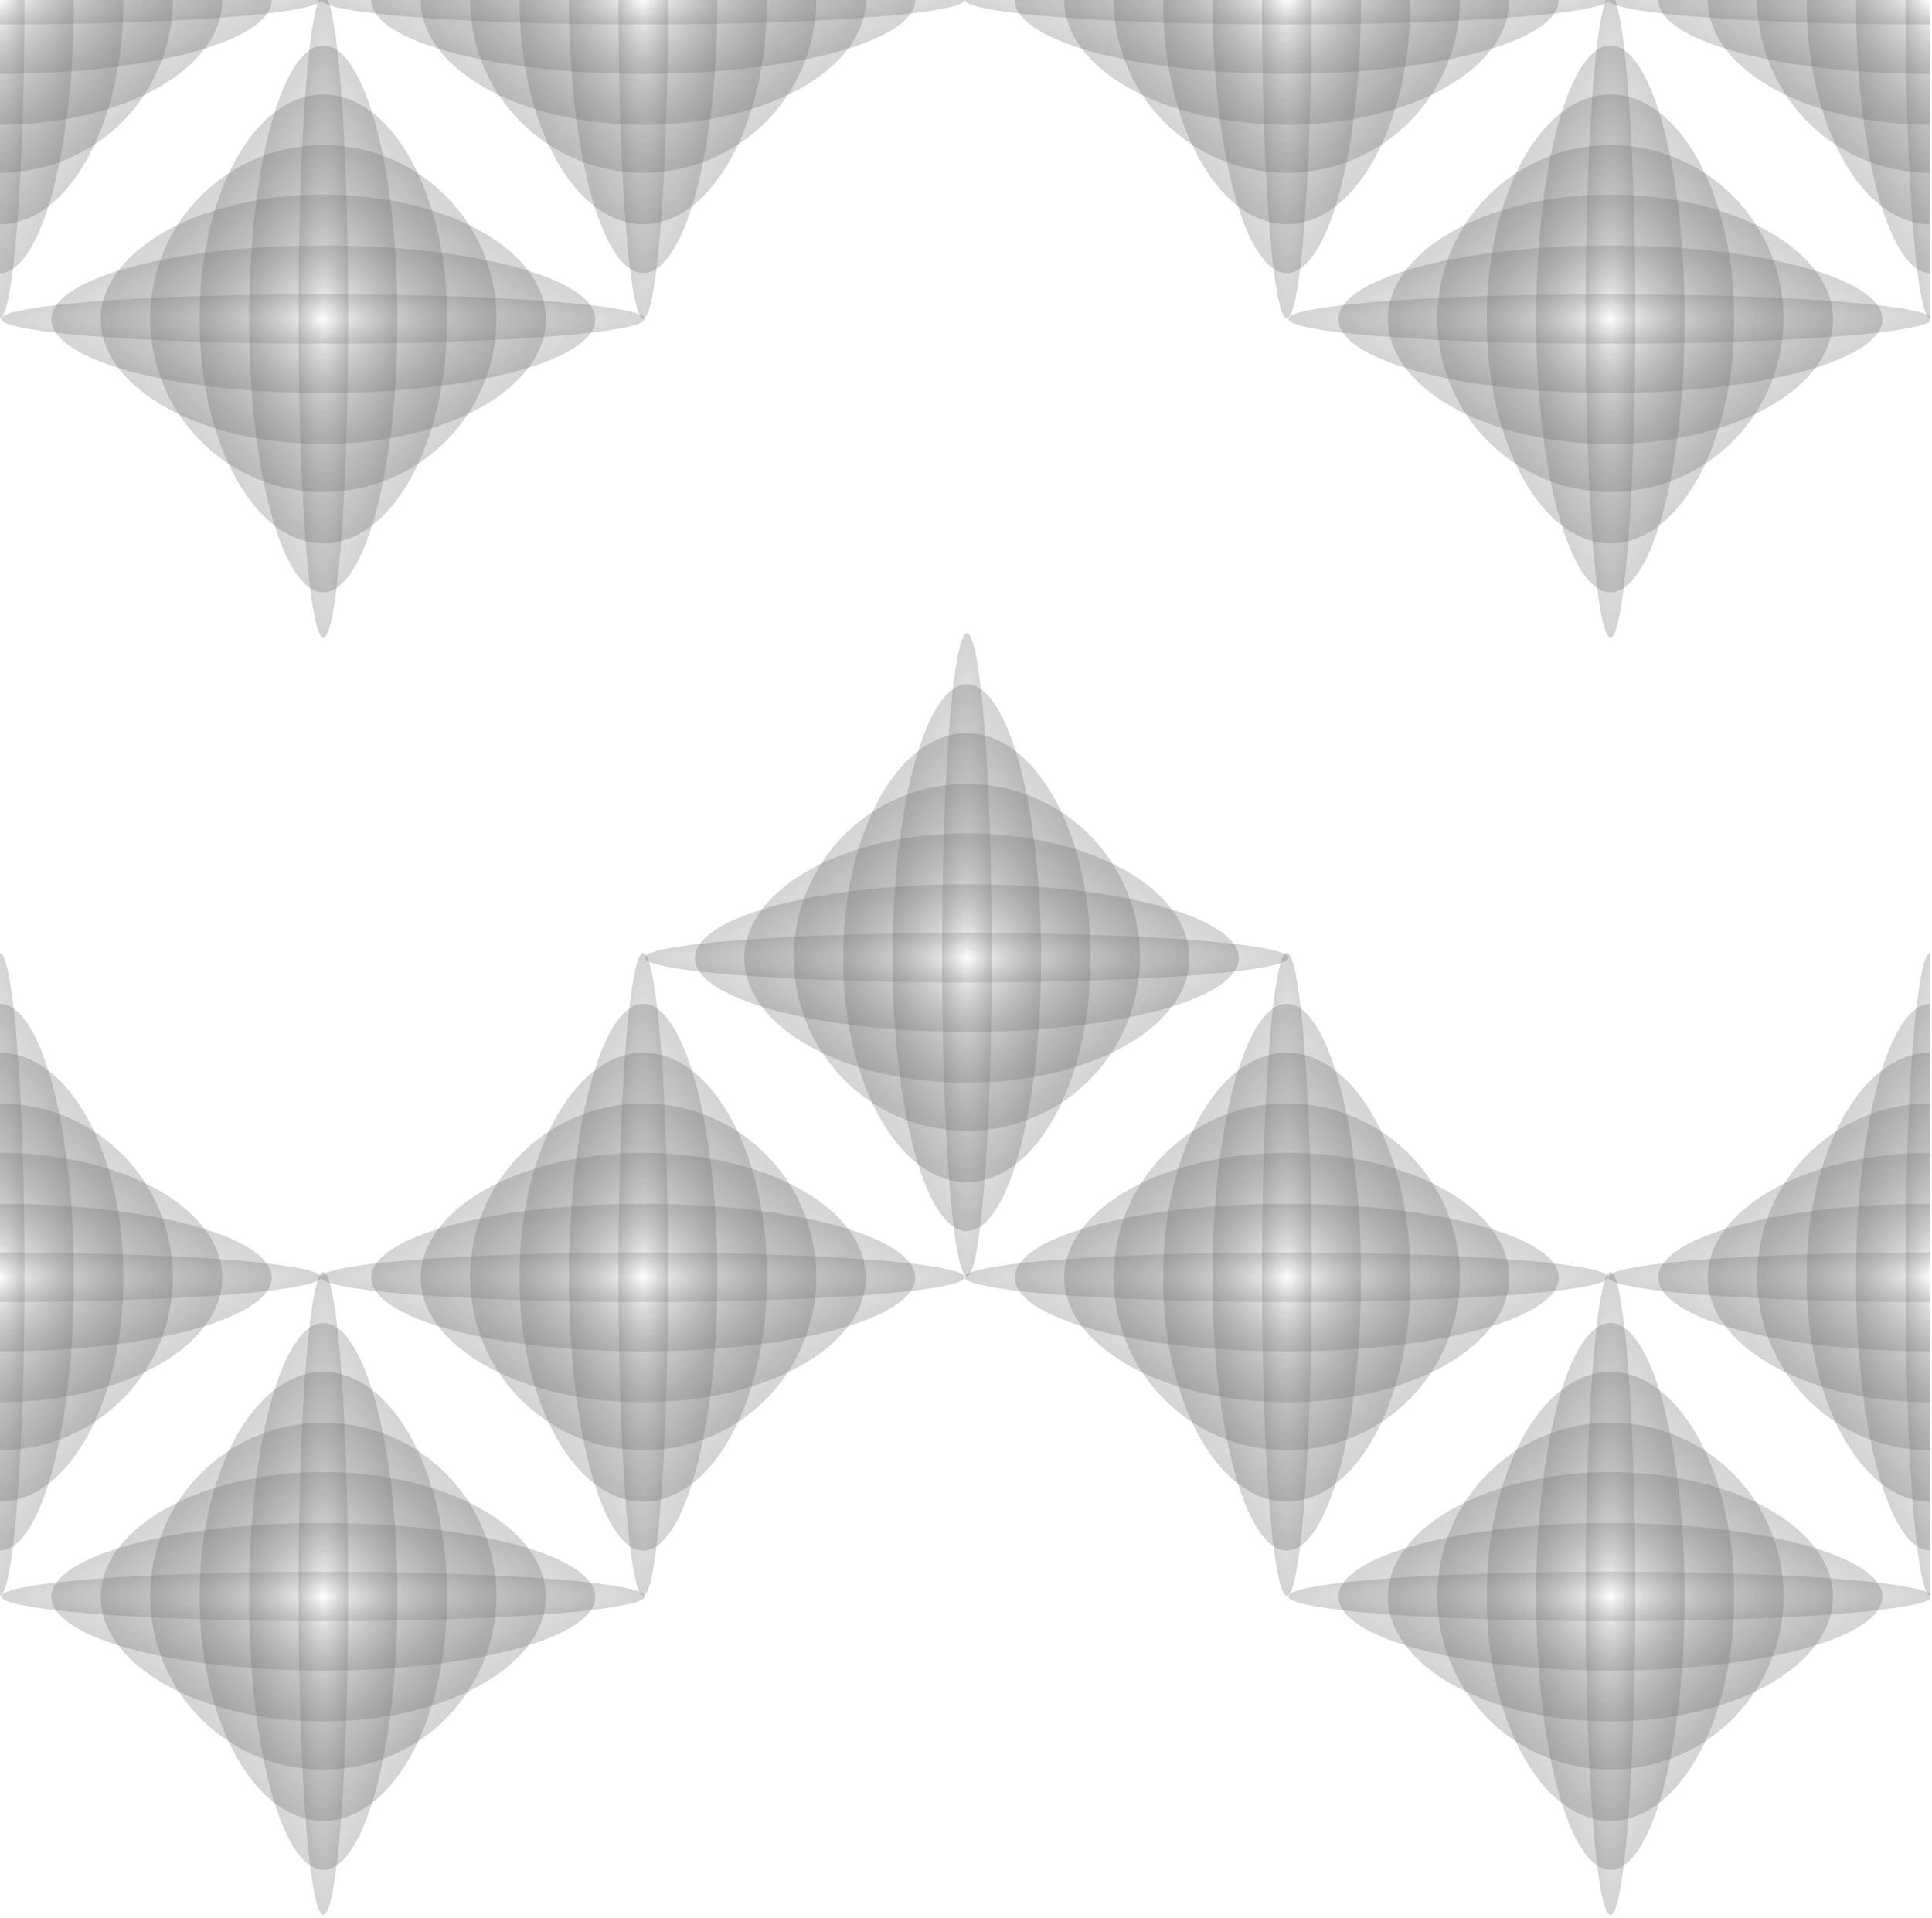 <svg xmlns="http://www.w3.org/2000/svg" xmlns:xlink="http://www.w3.org/1999/xlink" viewBox="0 0 718.34 713.05"><defs><radialGradient id="c" xlink:href="#a" gradientUnits="userSpaceOnUse" cy="377.36" cx="374.77" gradientTransform="matrix(1 0 0 .084 0 345.7)" r="327.77"/><radialGradient id="d" xlink:href="#a" gradientUnits="userSpaceOnUse" cy="377.72" cx="375.02" gradientTransform="matrix(1 0 0 .278 0 272.72)" r="277.51"/><radialGradient id="e" xlink:href="#a" gradientUnits="userSpaceOnUse" cy="377.72" cx="375.02" gradientTransform="matrix(1 0 0 .565 0 164.26)" r="227.51"/><radialGradient id="f" xlink:href="#a" gradientUnits="userSpaceOnUse" cy="377.01" cx="375.02" gradientTransform="matrix(1 0 0 1.002 0 -.74)" r="177.51"/><radialGradient id="g" xlink:href="#a" gradientUnits="userSpaceOnUse" cy="377.33" cx="375.02" gradientTransform="matrix(1 0 0 1.784 0 -295.94)" r="127.51"/><radialGradient id="h" xlink:href="#a" gradientUnits="userSpaceOnUse" cy="377.33" cx="375.01" gradientTransform="matrix(1 0 0 3.58 0 -973.62)" r="77.511"/><radialGradient id="i" xlink:href="#a" gradientUnits="userSpaceOnUse" cy="374.42" cx="375.04" gradientTransform="matrix(1 0 0 11.812 0 -4048.4)" r="27.545"/><linearGradient id="a"><stop offset="0" stop-color="#999" stop-opacity="0"/><stop offset="1" stop-color="#666" stop-opacity=".287"/></linearGradient><clipPath id="b"><path fill="#666" d="M611.88 575.66h3134.7v3111.6H611.88z"/></clipPath></defs><g transform="translate(-140.22 -131.92) scale(.229)" clip-path="url(#b)"><g id="j"><path d="M700.04 377.36a325.27 25 0 11-650.54 0 325.27 25 0 11650.54 0z" fill="url(#c)" transform="translate(9.515 -30.455) scale(1.606)"/><path d="M650.03 377.72a275.01 74.643 0 11-550.03 0 275.01 74.643 0 11550.03 0z" fill="url(#d)" transform="translate(9.515 -30.455) scale(1.606)"/><path d="M600.03 377.72a225.01 126.07 0 11-450.02 0 225.01 126.07 0 11450.02 0z" fill="url(#e)" transform="translate(9.515 -30.455) scale(1.606)"/><path d="M550.03 377.01a175.01 175.36 0 11-350.02 0 175.01 175.36 0 11350.02 0z" fill="url(#f)" transform="translate(9.515 -30.455) scale(1.606)"/><path d="M500.03 377.33a125.01 225.01 0 11-250.01 0 125.01 225.01 0 11250.01 0z" fill="url(#g)" transform="translate(9.515 -30.455) scale(1.606)"/><path d="M450.02 377.33a75.011 275.01 0 11-150.02 0 75.011 275.01 0 11150.02 0z" fill="url(#h)" transform="translate(9.515 -30.455) scale(1.606)"/><path d="M400.09 374.42a25.045 322.87 0 11-50.089 0 25.045 322.87 0 1150.089 0z" fill="url(#i)" transform="translate(9.515 -30.455) scale(1.606)"/></g><use xlink:href="#j" transform="translate(0 1037.2)" height="1052.362" width="744.094"/><use xlink:href="#j" transform="translate(0 2074.3)" height="1052.362" width="744.094"/><use xlink:href="#j" transform="translate(0 3111.5)" height="1052.362" width="744.094"/><use xlink:href="#j" transform="translate(1044.9)" height="1052.362" width="744.094"/><use xlink:href="#j" transform="translate(1044.9 1037.2)" height="1052.362" width="744.094"/><use xlink:href="#j" transform="translate(1044.9 2074.3)" height="1052.362" width="744.094"/><use xlink:href="#j" transform="translate(1044.9 3111.5)" height="1052.362" width="744.094"/><use xlink:href="#j" transform="translate(2089.8)" height="1052.362" width="744.094"/><use xlink:href="#j" transform="translate(2089.8 1037.2)" height="1052.362" width="744.094"/><use xlink:href="#j" transform="translate(2089.8 2074.3)" height="1052.362" width="744.094"/><use xlink:href="#j" transform="translate(2089.8 3111.5)" height="1052.362" width="744.094"/><use xlink:href="#j" transform="translate(3134.6)" height="1052.362" width="744.094"/><use xlink:href="#j" transform="translate(3134.6 1037.2)" height="1052.362" width="744.094"/><use xlink:href="#j" transform="translate(3134.6 2074.3)" height="1052.362" width="744.094"/><use xlink:href="#j" transform="translate(3134.6 3111.5)" height="1052.362" width="744.094"/><g id="k"><path d="M700.04 377.36a325.27 25 0 11-650.54 0 325.27 25 0 11650.54 0z" fill="url(#c)" transform="translate(535 487.87) scale(1.606)"/><path d="M650.03 377.72a275.01 74.643 0 11-550.03 0 275.01 74.643 0 11550.03 0z" fill="url(#d)" transform="translate(535 487.87) scale(1.606)"/><path d="M600.03 377.72a225.01 126.07 0 11-450.02 0 225.01 126.07 0 11450.02 0z" fill="url(#e)" transform="translate(535 487.87) scale(1.606)"/><path d="M550.03 377.01a175.01 175.36 0 11-350.02 0 175.01 175.36 0 11350.02 0z" fill="url(#f)" transform="translate(535 487.87) scale(1.606)"/><path d="M500.03 377.33a125.01 225.01 0 11-250.01 0 125.01 225.01 0 11250.01 0z" fill="url(#g)" transform="translate(535 487.87) scale(1.606)"/><path d="M450.02 377.33a75.011 275.01 0 11-150.02 0 75.011 275.01 0 11150.02 0z" fill="url(#h)" transform="translate(535 487.87) scale(1.606)"/><path d="M400.09 374.42a25.045 322.87 0 11-50.089 0 25.045 322.87 0 1150.089 0z" fill="url(#i)" transform="translate(535 487.87) scale(1.606)"/></g><use xlink:href="#k" transform="translate(0 1037.2)" height="1052.362" width="744.094"/><use xlink:href="#k" transform="translate(0 2074.3)" height="1052.362" width="744.094"/><use xlink:href="#k" transform="translate(1044.9)" height="1052.362" width="744.094"/><use xlink:href="#k" transform="translate(1044.9 1037.2)" height="1052.362" width="744.094"/><use xlink:href="#k" transform="translate(1044.9 2074.3)" height="1052.362" width="744.094"/><use xlink:href="#k" transform="translate(2089.8)" height="1052.362" width="744.094"/><use xlink:href="#k" transform="translate(2089.8 1037.2)" height="1052.362" width="744.094"/><use xlink:href="#k" transform="translate(2089.8 2074.3)" height="1052.362" width="744.094"/></g></svg>